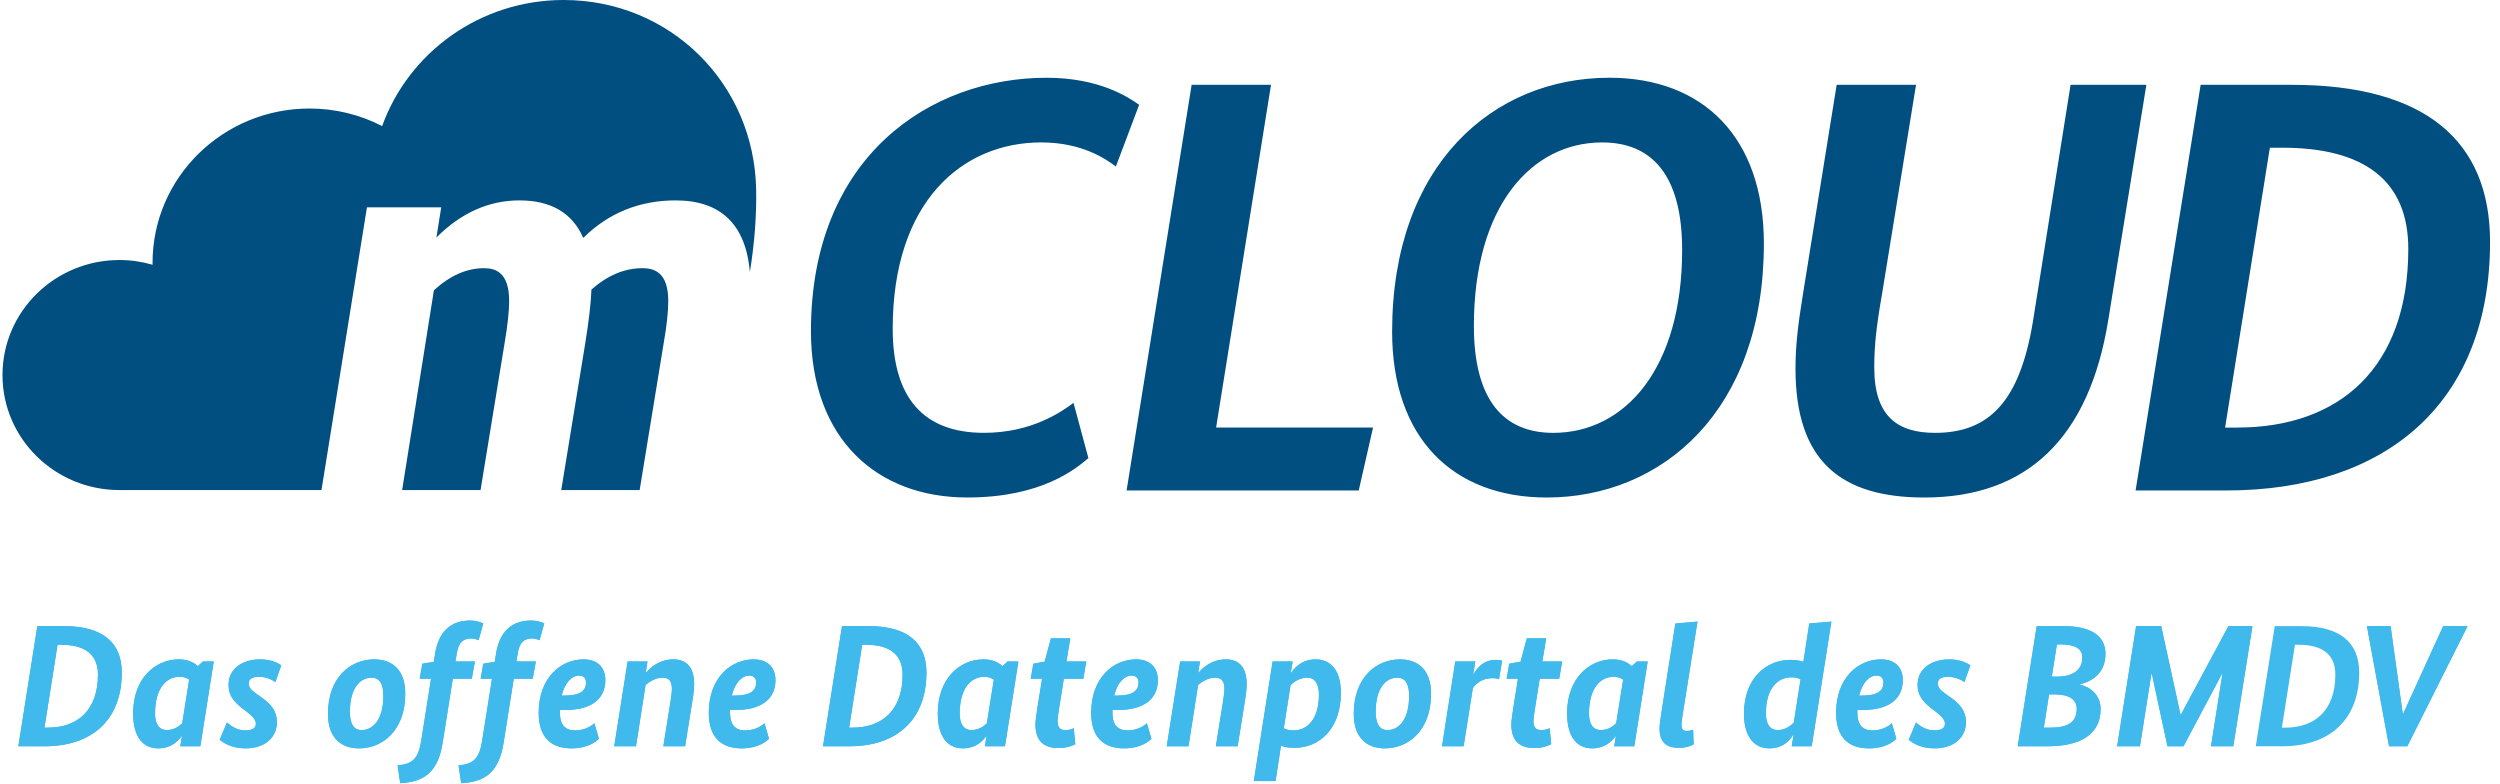 <?xml version="1.0" encoding="UTF-8" standalone="no"?>
<svg
   xmlns:dc="http://purl.org/dc/elements/1.1/"
   xmlns:cc="http://creativecommons.org/ns#"
   xmlns:rdf="http://www.w3.org/1999/02/22-rdf-syntax-ns#"
   xmlns:svg="http://www.w3.org/2000/svg"
   xmlns="http://www.w3.org/2000/svg"
   xmlns:sodipodi="http://sodipodi.sourceforge.net/DTD/sodipodi-0.dtd"
   xmlns:inkscape="http://www.inkscape.org/namespaces/inkscape"
   inkscape:version="1.0 (4035a4fb49, 2020-05-01)"
   sodipodi:docname="mcloud-desktop.svg"
   id="svg8"
   version="1.1"
   height="63"
   width="201">
  <defs
     id="defs12" />
  <sodipodi:namedview
     inkscape:current-layer="g6"
     inkscape:window-maximized="1"
     inkscape:window-y="-8"
     inkscape:window-x="-8"
     inkscape:cy="46.879758"
     inkscape:cx="82.161754"
     inkscape:zoom="42.467662"
     inkscape:guide-bbox="true"
     showguides="true"
     showgrid="false"
     id="namedview10"
     inkscape:window-height="1369"
     inkscape:window-width="2560"
     inkscape:pageshadow="2"
     inkscape:pageopacity="0"
     guidetolerance="10"
     gridtolerance="10"
     objecttolerance="10"
     borderopacity="1"
     bordercolor="#666666"
     pagecolor="#ffffff" />
  <g
     id="g6"
     fill-rule="evenodd"
     fill="none">
    <path
       id="path2"
       fill="#004F80"
       fill-rule="nonzero"
       d="M89.716 13.388c-.815-.615-2.735-1.938-5.997-1.938-6.333 0-11.946 4.727-11.946 14.983 0 5.578 2.495 8.367 7.34 8.367 3.79 0 6.189-1.654 7.196-2.41l1.199 4.442c-1.007.85-3.742 3.167-9.739 3.167C70.525 40 65.2 35.32 65.2 26.624c0-14.039 9.595-20.373 18.951-20.373 4.222 0 6.573 1.56 7.436 2.175l-1.871 4.962zm8.059 20.987h12.618l-1.151 5.058H90.578l5.23-32.615h6.381l-4.414 27.557zm44.041-14.795c0 13.472-8.204 20.42-17.463 20.42-7.533 0-12.426-4.774-12.426-13.33 0-13.471 8.156-20.42 17.464-20.42 7.532.001 12.425 4.776 12.425 13.33zM118.5 26.198c0 6.05 2.447 8.603 6.381 8.603 5.757 0 10.363-5.153 10.363-14.7 0-6.05-2.447-8.65-6.429-8.65-5.709 0-10.315 5.152-10.315 14.747zm50.998-.426C167.963 35.18 163.021 40 154.721 40c-6.621 0-10.363-2.836-10.363-10.352 0-1.843.192-3.497.623-6.145l2.687-16.685h6.381l-2.735 16.827c-.48 2.742-.623 4.207-.623 5.91 0 3.97 1.919 5.246 4.893 5.246 4.366 0 6.813-2.553 7.868-8.981l3.022-19.001h6.093l-3.069 18.953zM184.272 6.82c10.699 0 15.928 4.49 15.928 12.62 0 12.952-8.348 19.994-21.205 19.994h-7.293l5.23-32.614h7.34zm-1.775 5.057l-3.599 22.5h.96c8.252 0 13.769-4.821 13.769-14.37 0-5.53-3.598-8.13-10.123-8.13h-1.007zM53.728 24.203c0 .865-.125 2.01-.37 3.402l-1.93 11.794h-6.304l1.913-11.693c.3-1.834.473-3.322.514-4.424 1.283-1.141 2.661-1.72 4.099-1.72.892 0 2.078.274 2.078 2.641zM25.854 39.355l-.008.044H9.64l-.032.002C4.412 39.401.2 35.261.2 30.153s4.212-9.248 9.408-9.248c.926 0 1.819.137 2.664.383-.001-.053-.008-.102-.008-.154 0-6.854 5.652-12.41 12.625-12.41 2.107 0 4.09.514 5.836 1.412C32.852 4.231 38.58 0 45.316 0c8.548 0 15.309 6.69 15.478 15.214.039 1.953-.108 4.234-.503 6.646-.335-3.812-2.336-5.748-5.972-5.748-2.907 0-5.403 1.014-7.427 3.016-.867-2.002-2.59-3.016-5.128-3.016-2.458 0-4.7 1.002-6.676 2.982l.386-2.427h-5.971l-3.649 22.688zm15.082-15.152c0 .812-.124 1.958-.37 3.404l-1.922 11.746-.008.046h-6.303l2.552-16.058c1.284-1.18 2.636-1.778 4.02-1.778.872 0 2.031.273 2.031 2.64z" />
    <path
       sodipodi:nodetypes="csssccsccssscccccssscccsscccscccsccssccssccsscssssssssssccsccccccccccccccscccsccccccccccccccscsscssccssssscssssccccsscccccccsssscssccssssscssscsssccsccssscccccssscccsscccsccccssccsscccccccccsscssccssssscssssccccsscccccccssssscccccccssccsssssssssssssccccccccccscccccssccssccccccccccccccssscccsscccsccssccccssccccccssscccsscccssscssccssssscssscccsccssccssccssccssccssccsccssssccssscccccccccccccccccccccccccc"
       id="path4"
       fill="#40B9EC"
       d="m 3.002,50.34 h 2.142 c 3.122,0 4.648,1.33 4.648,3.738 C 9.792,57.914 7.356,60 3.604,60 H 1.476 Z M 4.92,51.838 H 4.626 l -1.05,6.664 h 0.28 c 2.408,0 4.018,-1.428 4.018,-4.256 0,-1.638 -1.05,-2.408 -2.954,-2.408 z M 17.184,53.182 16.106,60 h -1.61 l 0.126,-0.812 h -0.028 c -0.21,0.294 -0.756,0.98 -1.876,0.98 -1.134,0 -2.016,-0.812 -2.016,-2.814 0,-2.786 1.764,-4.34 3.668,-4.34 0.896,0 1.33,0.364 1.54,0.546 l 0.406,-0.378 z m -4.718,4.2 c 0,0.882 0.364,1.316 0.938,1.316 0.658,0 1.05,-0.364 1.246,-0.546 l 0.56,-3.514 c -0.228,-0.151 -0.497,-0.229 -0.77,-0.224 -1.064,0 -1.974,0.91 -1.974,2.968 z m 10.15,-3.892 -0.476,1.344 c -0.399,-0.275 -0.873,-0.422 -1.358,-0.42 -0.532,0 -0.784,0.21 -0.784,0.532 0,0.322 0.196,0.546 0.7,0.896 l 0.336,0.238 c 0.742,0.518 1.232,1.106 1.232,1.974 0,1.19 -0.91,2.114 -2.534,2.114 -1.148,0 -1.778,-0.462 -2.072,-0.686 l 0.588,-1.4 c 0.196,0.182 0.742,0.644 1.456,0.644 0.546,0 0.868,-0.168 0.868,-0.518 0,-0.336 -0.21,-0.574 -0.742,-0.994 l -0.336,-0.252 c -0.7,-0.56 -1.12,-1.05 -1.12,-1.904 0,-1.274 1.092,-2.044 2.548,-2.044 0.938,0 1.484,0.336 1.694,0.476 z m 7.252,0.994 c -0.882,0 -1.736,0.784 -1.736,2.744 0,0.952 0.294,1.47 0.952,1.47 0.882,0 1.736,-0.798 1.736,-2.758 0,-0.938 -0.294,-1.456 -0.952,-1.456 z m 0.21,-1.47 c 1.526,0 2.506,0.91 2.506,2.758 0,2.982 -1.848,4.396 -3.71,4.396 -1.526,0 -2.506,-0.924 -2.506,-2.772 0,-2.968 1.848,-4.382 3.71,-4.382 z m 8.778,-2.884 -0.378,1.344 c -0.098,-0.042 -0.322,-0.14 -0.602,-0.14 -0.602,0 -1.008,0.28 -1.148,1.19 l -0.112,0.658 h 1.568 l -0.252,1.386 h -1.526 l -0.812,5.124 c -0.364,2.324 -1.428,3.178 -3.416,3.276 l -0.21,-1.428 c 1.204,-0.112 1.666,-0.546 1.89,-1.946 l 0.798,-5.026 h -0.91 l 0.21,-1.204 0.924,-0.154 0.098,-0.63 c 0.28,-1.792 1.26,-2.688 2.814,-2.688 0.574,0 0.952,0.182 1.064,0.238 z m 4.9,0 -0.378,1.344 c -0.098,-0.042 -0.322,-0.14 -0.602,-0.14 -0.602,0 -1.008,0.28 -1.148,1.19 l -0.112,0.658 h 1.568 l -0.252,1.386 h -1.526 l -0.812,5.124 c -0.364,2.324 -1.428,3.178 -3.416,3.276 l -0.21,-1.428 c 1.204,-0.112 1.666,-0.546 1.89,-1.946 l 0.798,-5.026 h -0.91 l 0.21,-1.204 0.924,-0.154 0.098,-0.63 c 0.28,-1.792 1.26,-2.688 2.814,-2.688 0.574,0 0.952,0.182 1.064,0.238 z m 4.914,4.564 c 0,1.61 -1.302,2.38 -3.108,2.38 h -0.546 v 0.21 c 0,1.008 0.434,1.442 1.218,1.442 0.84,0 1.372,-0.406 1.554,-0.574 l 0.364,1.246 c -0.238,0.224 -0.868,0.77 -2.212,0.77 -1.61,0 -2.632,-0.868 -2.632,-2.856 0,-2.814 1.778,-4.298 3.612,-4.298 1.05,0 1.75,0.574 1.75,1.68 z m -2.1,-0.378 c -0.602,0 -1.148,0.56 -1.414,1.61 h 0.238 c 1.302,0 1.722,-0.42 1.722,-1.05 0,-0.378 -0.238,-0.56 -0.546,-0.56 z m 9.24,0.672 c 0,0.322 -0.042,0.798 -0.154,1.442 L 55.082,60 h -1.75 l 0.574,-3.57 c 0.07,-0.448 0.112,-0.798 0.112,-1.05 0,-0.616 -0.224,-0.896 -0.742,-0.896 -0.602,0 -1.092,0.35 -1.372,0.588 L 51.134,60 h -1.75 l 1.078,-6.818 h 1.596 l -0.14,0.896 h 0.028 c 0.322,-0.364 1.022,-1.064 2.212,-1.064 1.064,0 1.652,0.686 1.652,1.974 z m 6.538,-0.294 c 0,1.61 -1.302,2.38 -3.108,2.38 h -0.546 v 0.21 c 0,1.008 0.434,1.442 1.218,1.442 0.84,0 1.372,-0.406 1.554,-0.574 l 0.364,1.246 c -0.238,0.224 -0.868,0.77 -2.212,0.77 -1.61,0 -2.632,-0.868 -2.632,-2.856 0,-2.814 1.778,-4.298 3.612,-4.298 1.05,0 1.75,0.574 1.75,1.68 z m -2.1,-0.378 c -0.602,0 -1.148,0.56 -1.414,1.61 h 0.238 c 1.302,0 1.722,-0.42 1.722,-1.05 0,-0.378 -0.238,-0.56 -0.546,-0.56 z m 7.448,-3.976 h 2.142 c 3.122,0 4.648,1.33 4.648,3.738 0,3.836 -2.436,5.922 -6.188,5.922 H 66.17 Z m 1.918,1.498 H 69.32 l -1.05,6.664 h 0.28 c 2.408,0 4.018,-1.428 4.018,-4.256 0,-1.638 -1.05,-2.408 -2.954,-2.408 z M 81.878,53.182 80.8,60 h -1.61 l 0.126,-0.812 h -0.028 c -0.21,0.294 -0.756,0.98 -1.876,0.98 -1.134,0 -2.016,-0.812 -2.016,-2.814 0,-2.786 1.764,-4.34 3.668,-4.34 0.896,0 1.33,0.364 1.54,0.546 l 0.406,-0.378 z m -4.718,4.2 c 0,0.882 0.364,1.316 0.938,1.316 0.658,0 1.05,-0.364 1.246,-0.546 l 0.56,-3.514 c -0.228,-0.151 -0.497,-0.229 -0.77,-0.224 -1.064,0 -1.974,0.91 -1.974,2.968 z m 10.178,-4.2 -0.238,1.386 h -1.568 l -0.378,2.366 c -0.07,0.448 -0.126,0.826 -0.126,1.05 0,0.532 0.238,0.714 0.63,0.714 0.364,0 0.56,-0.098 0.672,-0.154 l 0.126,1.288 c -0.196,0.098 -0.602,0.308 -1.372,0.308 -1.148,0 -1.834,-0.56 -1.834,-1.89 0,-0.322 0.084,-0.812 0.154,-1.316 l 0.378,-2.366 h -0.91 l 0.21,-1.204 0.91,-0.168 0.504,-1.876 h 1.554 l -0.308,1.862 z m 5.754,1.512 c 0,1.61 -1.302,2.38 -3.108,2.38 h -0.546 v 0.21 c 0,1.008 0.434,1.442 1.218,1.442 0.84,0 1.372,-0.406 1.554,-0.574 l 0.364,1.246 c -0.238,0.224 -0.868,0.77 -2.212,0.77 -1.61,0 -2.632,-0.868 -2.632,-2.856 0,-2.814 1.778,-4.298 3.612,-4.298 1.05,0 1.75,0.574 1.75,1.68 z m -2.1,-0.378 c -0.602,0 -1.148,0.56 -1.414,1.61 h 0.238 c 1.302,0 1.722,-0.42 1.722,-1.05 0,-0.378 -0.238,-0.56 -0.546,-0.56 z m 9.24,0.672 c 0,0.322 -0.042,0.798 -0.154,1.442 L 99.504,60 h -1.75 l 0.574,-3.57 c 0.07,-0.448 0.112,-0.798 0.112,-1.05 0,-0.616 -0.224,-0.896 -0.742,-0.896 -0.602,0 -1.092,0.35 -1.372,0.588 L 95.556,60 h -1.75 l 1.078,-6.818 h 1.596 l -0.14,0.896 h 0.028 c 0.322,-0.364 1.022,-1.064 2.212,-1.064 1.064,0 1.652,0.686 1.652,1.974 z m 5.544,-1.974 c 1.162,0 2.03,0.812 2.03,2.702 0,2.842 -1.694,4.41 -3.724,4.41 -0.532,0 -0.854,-0.084 -1.092,-0.168 l -0.434,2.842 h -1.75 l 1.512,-9.618 h 1.61 l -0.154,0.924 h 0.028 c 0.182,-0.266 0.756,-1.092 1.974,-1.092 z m -0.672,1.47 c -0.658,0 -1.134,0.392 -1.344,0.602 l -0.546,3.472 c 0.168,0.084 0.42,0.168 0.784,0.168 1.106,0 2.044,-0.896 2.044,-2.884 0,-0.882 -0.336,-1.358 -0.938,-1.358 z m 7.238,0 c -0.882,0 -1.736,0.784 -1.736,2.744 0,0.952 0.294,1.47 0.952,1.47 0.882,0 1.736,-0.798 1.736,-2.758 0,-0.938 -0.294,-1.456 -0.952,-1.456 z m 0.21,-1.47 c 1.526,0 2.506,0.91 2.506,2.758 0,2.982 -1.848,4.396 -3.71,4.396 -1.526,0 -2.506,-0.924 -2.506,-2.772 0,-2.968 1.848,-4.382 3.71,-4.382 z m 8.218,0.112 -0.252,1.484 c -0.17,-0.062 -0.351,-0.09 -0.532,-0.084 -0.798,0 -1.246,0.378 -1.568,0.784 L 117.676,60 h -1.736 l 1.064,-6.818 h 1.61 l -0.168,1.036 h 0.028 c 0.308,-0.56 0.826,-1.162 1.806,-1.162 0.28,0 0.434,0.042 0.49,0.07 z m 4.83,0.056 -0.238,1.386 h -1.568 l -0.378,2.366 c -0.07,0.448 -0.126,0.826 -0.126,1.05 0,0.532 0.238,0.714 0.63,0.714 0.364,0 0.56,-0.098 0.672,-0.154 l 0.126,1.288 c -0.196,0.098 -0.602,0.308 -1.372,0.308 -1.148,0 -1.834,-0.56 -1.834,-1.89 0,-0.322 0.084,-0.812 0.154,-1.316 l 0.378,-2.366 h -0.91 l 0.21,-1.204 0.91,-0.168 0.504,-1.876 h 1.554 l -0.308,1.862 z m 6.874,0 -1.078,6.818 h -1.61 l 0.126,-0.812 h -0.028 c -0.21,0.294 -0.756,0.98 -1.876,0.98 -1.134,0 -2.016,-0.812 -2.016,-2.814 0,-2.786 1.764,-4.34 3.668,-4.34 0.896,0 1.33,0.364 1.54,0.546 l 0.406,-0.378 z m -4.718,4.2 c 0,0.882 0.364,1.316 0.938,1.316 0.658,0 1.05,-0.364 1.246,-0.546 l 0.56,-3.514 c -0.228,-0.151 -0.497,-0.229 -0.77,-0.224 -1.064,0 -1.974,0.91 -1.974,2.968 z m 8.372,1.288 0.042,1.176 c -0.168,0.098 -0.574,0.28 -1.176,0.28 -0.952,0 -1.568,-0.378 -1.568,-1.568 0,-0.294 0.084,-0.868 0.224,-1.736 l 1.05,-6.692 1.778,-0.154 -1.092,6.846 c -0.14,0.84 -0.196,1.274 -0.196,1.442 0,0.392 0.14,0.504 0.434,0.504 0.252,0 0.406,-0.07 0.504,-0.098 z M 147.244,49.976 145.662,60 h -1.61 l 0.154,-0.924 h -0.028 c -0.196,0.28 -0.686,1.092 -1.932,1.092 -1.148,0 -2.03,-0.868 -2.03,-2.786 0,-2.884 1.82,-4.326 3.724,-4.326 0.49,0 0.826,0.07 1.05,0.154 l 0.476,-3.08 z m -5.264,7.364 c 0,0.896 0.336,1.358 0.952,1.358 0.658,0 1.078,-0.392 1.288,-0.602 l 0.546,-3.486 c -0.232,-0.107 -0.486,-0.16 -0.742,-0.154 -1.092,0 -2.044,0.882 -2.044,2.884 z m 11.004,-2.646 c 0,1.61 -1.302,2.38 -3.108,2.38 h -0.546 v 0.21 c 0,1.008 0.434,1.442 1.218,1.442 0.84,0 1.372,-0.406 1.554,-0.574 l 0.364,1.246 c -0.238,0.224 -0.868,0.77 -2.212,0.77 -1.61,0 -2.632,-0.868 -2.632,-2.856 0,-2.814 1.778,-4.298 3.612,-4.298 1.05,0 1.75,0.574 1.75,1.68 z m -2.1,-0.378 c -0.602,0 -1.148,0.56 -1.414,1.61 h 0.238 c 1.302,0 1.722,-0.42 1.722,-1.05 0,-0.378 -0.238,-0.56 -0.546,-0.56 z m 7.532,-0.826 -0.476,1.344 c -0.399,-0.275 -0.873,-0.422 -1.358,-0.42 -0.532,0 -0.784,0.21 -0.784,0.532 0,0.322 0.196,0.546 0.7,0.896 l 0.336,0.238 c 0.742,0.518 1.232,1.106 1.232,1.974 0,1.19 -0.91,2.114 -2.534,2.114 -1.148,0 -1.778,-0.462 -2.072,-0.686 l 0.588,-1.4 c 0.196,0.182 0.742,0.644 1.456,0.644 0.546,0 0.868,-0.168 0.868,-0.518 0,-0.336 -0.21,-0.574 -0.742,-0.994 l -0.336,-0.252 c -0.7,-0.56 -1.12,-1.05 -1.12,-1.904 0,-1.274 1.092,-2.044 2.548,-2.044 0.938,0 1.484,0.336 1.694,0.476 z m 5.334,-3.15 h 2.156 c 2.31,0 3.374,0.854 3.374,2.226 0,1.54 -1.064,2.212 -2.044,2.45 v 0.028 c 0.798,0.196 1.652,0.798 1.652,1.974 0,1.988 -1.582,2.982 -4.256,2.982 h -2.408 z m 1.932,1.47 h -0.308 l -0.406,2.59 h 0.434 c 1.288,0 2.016,-0.56 2.016,-1.526 0,-0.714 -0.56,-1.064 -1.736,-1.064 z m -0.476,4.018 h -0.462 l -0.42,2.674 h 0.546 c 1.4,0 2.1,-0.448 2.1,-1.512 0,-0.728 -0.588,-1.162 -1.764,-1.162 z m 15.89,-5.488 -1.54,9.66 h -1.792 l 0.924,-5.852 H 178.66 L 175.552,60 h -1.288 l -1.26,-5.852 h -0.028 L 172.052,60 h -1.834 l 1.526,-9.66 h 2.016 l 1.554,7.126 h 0.028 l 3.822,-7.126 z m 17.296,0 -4.844,9.66 h -1.47 L 190.3,50.34 h 1.904 l 0.98,7.056 h 0.028 l 3.22,-7.056 z" />
    <path
       d="m 3.002,50.34 h 2.142 c 3.122,0 4.648,1.33 4.648,3.738 C 9.792,57.914 7.356,60 3.604,60 H 1.476 Z M 4.92,51.838 H 4.626 l -1.05,6.664 h 0.28 c 2.408,0 4.018,-1.428 4.018,-4.256 0,-1.638 -1.05,-2.408 -2.954,-2.408 z M 17.184,53.182 16.106,60 h -1.61 l 0.126,-0.812 h -0.028 c -0.21,0.294 -0.756,0.98 -1.876,0.98 -1.134,0 -2.016,-0.812 -2.016,-2.814 0,-2.786 1.764,-4.34 3.668,-4.34 0.896,0 1.33,0.364 1.54,0.546 l 0.406,-0.378 z m -4.718,4.2 c 0,0.882 0.364,1.316 0.938,1.316 0.658,0 1.05,-0.364 1.246,-0.546 l 0.56,-3.514 c -0.228,-0.151 -0.497,-0.229 -0.77,-0.224 -1.064,0 -1.974,0.91 -1.974,2.968 z m 10.15,-3.892 -0.476,1.344 c -0.399,-0.275 -0.873,-0.422 -1.358,-0.42 -0.532,0 -0.784,0.21 -0.784,0.532 0,0.322 0.196,0.546 0.7,0.896 l 0.336,0.238 c 0.742,0.518 1.232,1.106 1.232,1.974 0,1.19 -0.91,2.114 -2.534,2.114 -1.148,0 -1.778,-0.462 -2.072,-0.686 l 0.588,-1.4 c 0.196,0.182 0.742,0.644 1.456,0.644 0.546,0 0.868,-0.168 0.868,-0.518 0,-0.336 -0.21,-0.574 -0.742,-0.994 l -0.336,-0.252 c -0.7,-0.56 -1.12,-1.05 -1.12,-1.904 0,-1.274 1.092,-2.044 2.548,-2.044 0.938,0 1.484,0.336 1.694,0.476 z m 7.252,0.994 c -0.882,0 -1.736,0.784 -1.736,2.744 0,0.952 0.294,1.47 0.952,1.47 0.882,0 1.736,-0.798 1.736,-2.758 0,-0.938 -0.294,-1.456 -0.952,-1.456 z m 0.21,-1.47 c 1.526,0 2.506,0.91 2.506,2.758 0,2.982 -1.848,4.396 -3.71,4.396 -1.526,0 -2.506,-0.924 -2.506,-2.772 0,-2.968 1.848,-4.382 3.71,-4.382 z m 8.778,-2.884 -0.378,1.344 c -0.098,-0.042 -0.322,-0.14 -0.602,-0.14 -0.602,0 -1.008,0.28 -1.148,1.19 l -0.112,0.658 h 1.568 l -0.252,1.386 h -1.526 l -0.812,5.124 c -0.364,2.324 -1.428,3.178 -3.416,3.276 l -0.21,-1.428 c 1.204,-0.112 1.666,-0.546 1.89,-1.946 l 0.798,-5.026 h -0.91 l 0.21,-1.204 0.924,-0.154 0.098,-0.63 c 0.28,-1.792 1.26,-2.688 2.814,-2.688 0.574,0 0.952,0.182 1.064,0.238 z m 4.9,0 -0.378,1.344 c -0.098,-0.042 -0.322,-0.14 -0.602,-0.14 -0.602,0 -1.008,0.28 -1.148,1.19 l -0.112,0.658 h 1.568 l -0.252,1.386 h -1.526 l -0.812,5.124 c -0.364,2.324 -1.428,3.178 -3.416,3.276 l -0.21,-1.428 c 1.204,-0.112 1.666,-0.546 1.89,-1.946 l 0.798,-5.026 h -0.91 l 0.21,-1.204 0.924,-0.154 0.098,-0.63 c 0.28,-1.792 1.26,-2.688 2.814,-2.688 0.574,0 0.952,0.182 1.064,0.238 z m 4.914,4.564 c 0,1.61 -1.302,2.38 -3.108,2.38 h -0.546 v 0.21 c 0,1.008 0.434,1.442 1.218,1.442 0.84,0 1.372,-0.406 1.554,-0.574 l 0.364,1.246 c -0.238,0.224 -0.868,0.77 -2.212,0.77 -1.61,0 -2.632,-0.868 -2.632,-2.856 0,-2.814 1.778,-4.298 3.612,-4.298 1.05,0 1.75,0.574 1.75,1.68 z m -2.1,-0.378 c -0.602,0 -1.148,0.56 -1.414,1.61 h 0.238 c 1.302,0 1.722,-0.42 1.722,-1.05 0,-0.378 -0.238,-0.56 -0.546,-0.56 z m 9.24,0.672 c 0,0.322 -0.042,0.798 -0.154,1.442 L 55.082,60 h -1.75 l 0.574,-3.57 c 0.07,-0.448 0.112,-0.798 0.112,-1.05 0,-0.616 -0.224,-0.896 -0.742,-0.896 -0.602,0 -1.092,0.35 -1.372,0.588 L 51.134,60 h -1.75 l 1.078,-6.818 h 1.596 l -0.14,0.896 h 0.028 c 0.322,-0.364 1.022,-1.064 2.212,-1.064 1.064,0 1.652,0.686 1.652,1.974 z m 6.538,-0.294 c 0,1.61 -1.302,2.38 -3.108,2.38 h -0.546 v 0.21 c 0,1.008 0.434,1.442 1.218,1.442 0.84,0 1.372,-0.406 1.554,-0.574 l 0.364,1.246 c -0.238,0.224 -0.868,0.77 -2.212,0.77 -1.61,0 -2.632,-0.868 -2.632,-2.856 0,-2.814 1.778,-4.298 3.612,-4.298 1.05,0 1.75,0.574 1.75,1.68 z m -2.1,-0.378 c -0.602,0 -1.148,0.56 -1.414,1.61 h 0.238 c 1.302,0 1.722,-0.42 1.722,-1.05 0,-0.378 -0.238,-0.56 -0.546,-0.56 z m 7.448,-3.976 h 2.142 c 3.122,0 4.648,1.33 4.648,3.738 0,3.836 -2.436,5.922 -6.188,5.922 H 66.17 Z m 1.918,1.498 H 69.32 l -1.05,6.664 h 0.28 c 2.408,0 4.018,-1.428 4.018,-4.256 0,-1.638 -1.05,-2.408 -2.954,-2.408 z M 81.878,53.182 80.8,60 h -1.61 l 0.126,-0.812 h -0.028 c -0.21,0.294 -0.756,0.98 -1.876,0.98 -1.134,0 -2.016,-0.812 -2.016,-2.814 0,-2.786 1.764,-4.34 3.668,-4.34 0.896,0 1.33,0.364 1.54,0.546 l 0.406,-0.378 z m -4.718,4.2 c 0,0.882 0.364,1.316 0.938,1.316 0.658,0 1.05,-0.364 1.246,-0.546 l 0.56,-3.514 c -0.228,-0.151 -0.497,-0.229 -0.77,-0.224 -1.064,0 -1.974,0.91 -1.974,2.968 z m 10.178,-4.2 -0.238,1.386 h -1.568 l -0.378,2.366 c -0.07,0.448 -0.126,0.826 -0.126,1.05 0,0.532 0.238,0.714 0.63,0.714 0.364,0 0.56,-0.098 0.672,-0.154 l 0.126,1.288 c -0.196,0.098 -0.602,0.308 -1.372,0.308 -1.148,0 -1.834,-0.56 -1.834,-1.89 0,-0.322 0.084,-0.812 0.154,-1.316 l 0.378,-2.366 h -0.91 l 0.21,-1.204 0.91,-0.168 0.504,-1.876 h 1.554 l -0.308,1.862 z m 5.754,1.512 c 0,1.61 -1.302,2.38 -3.108,2.38 h -0.546 v 0.21 c 0,1.008 0.434,1.442 1.218,1.442 0.84,0 1.372,-0.406 1.554,-0.574 l 0.364,1.246 c -0.238,0.224 -0.868,0.77 -2.212,0.77 -1.61,0 -2.632,-0.868 -2.632,-2.856 0,-2.814 1.778,-4.298 3.612,-4.298 1.05,0 1.75,0.574 1.75,1.68 z m -2.1,-0.378 c -0.602,0 -1.148,0.56 -1.414,1.61 h 0.238 c 1.302,0 1.722,-0.42 1.722,-1.05 0,-0.378 -0.238,-0.56 -0.546,-0.56 z m 9.24,0.672 c 0,0.322 -0.042,0.798 -0.154,1.442 L 99.504,60 h -1.75 l 0.574,-3.57 c 0.07,-0.448 0.112,-0.798 0.112,-1.05 0,-0.616 -0.224,-0.896 -0.742,-0.896 -0.602,0 -1.092,0.35 -1.372,0.588 L 95.556,60 h -1.75 l 1.078,-6.818 h 1.596 l -0.14,0.896 h 0.028 c 0.322,-0.364 1.022,-1.064 2.212,-1.064 1.064,0 1.652,0.686 1.652,1.974 z m 5.544,-1.974 c 1.162,0 2.03,0.812 2.03,2.702 0,2.842 -1.694,4.41 -3.724,4.41 -0.532,0 -0.854,-0.084 -1.092,-0.168 l -0.434,2.842 h -1.75 l 1.512,-9.618 h 1.61 l -0.154,0.924 h 0.028 c 0.182,-0.266 0.756,-1.092 1.974,-1.092 z m -0.672,1.47 c -0.658,0 -1.134,0.392 -1.344,0.602 l -0.546,3.472 c 0.168,0.084 0.42,0.168 0.784,0.168 1.106,0 2.044,-0.896 2.044,-2.884 0,-0.882 -0.336,-1.358 -0.938,-1.358 z m 7.238,0 c -0.882,0 -1.736,0.784 -1.736,2.744 0,0.952 0.294,1.47 0.952,1.47 0.882,0 1.736,-0.798 1.736,-2.758 0,-0.938 -0.294,-1.456 -0.952,-1.456 z m 0.21,-1.47 c 1.526,0 2.506,0.91 2.506,2.758 0,2.982 -1.848,4.396 -3.71,4.396 -1.526,0 -2.506,-0.924 -2.506,-2.772 0,-2.968 1.848,-4.382 3.71,-4.382 z m 8.218,0.112 -0.252,1.484 c -0.17,-0.062 -0.351,-0.09 -0.532,-0.084 -0.798,0 -1.246,0.378 -1.568,0.784 L 117.676,60 h -1.736 l 1.064,-6.818 h 1.61 l -0.168,1.036 h 0.028 c 0.308,-0.56 0.826,-1.162 1.806,-1.162 0.28,0 0.434,0.042 0.49,0.07 z m 4.83,0.056 -0.238,1.386 h -1.568 l -0.378,2.366 c -0.07,0.448 -0.126,0.826 -0.126,1.05 0,0.532 0.238,0.714 0.63,0.714 0.364,0 0.56,-0.098 0.672,-0.154 l 0.126,1.288 c -0.196,0.098 -0.602,0.308 -1.372,0.308 -1.148,0 -1.834,-0.56 -1.834,-1.89 0,-0.322 0.084,-0.812 0.154,-1.316 l 0.378,-2.366 h -0.91 l 0.21,-1.204 0.91,-0.168 0.504,-1.876 h 1.554 l -0.308,1.862 z m 6.874,0 -1.078,6.818 h -1.61 l 0.126,-0.812 h -0.028 c -0.21,0.294 -0.756,0.98 -1.876,0.98 -1.134,0 -2.016,-0.812 -2.016,-2.814 0,-2.786 1.764,-4.34 3.668,-4.34 0.896,0 1.33,0.364 1.54,0.546 l 0.406,-0.378 z m -4.718,4.2 c 0,0.882 0.364,1.316 0.938,1.316 0.658,0 1.05,-0.364 1.246,-0.546 l 0.56,-3.514 c -0.228,-0.151 -0.497,-0.229 -0.77,-0.224 -1.064,0 -1.974,0.91 -1.974,2.968 z m 8.372,1.288 0.042,1.176 c -0.168,0.098 -0.574,0.28 -1.176,0.28 -0.952,0 -1.568,-0.378 -1.568,-1.568 0,-0.294 0.084,-0.868 0.224,-1.736 l 1.05,-6.692 1.778,-0.154 -1.092,6.846 c -0.14,0.84 -0.196,1.274 -0.196,1.442 0,0.392 0.14,0.504 0.434,0.504 0.252,0 0.406,-0.07 0.504,-0.098 z M 147.244,49.976 145.662,60 h -1.61 l 0.154,-0.924 h -0.028 c -0.196,0.28 -0.686,1.092 -1.932,1.092 -1.148,0 -2.03,-0.868 -2.03,-2.786 0,-2.884 1.82,-4.326 3.724,-4.326 0.49,0 0.826,0.07 1.05,0.154 l 0.476,-3.08 z m -5.264,7.364 c 0,0.896 0.336,1.358 0.952,1.358 0.658,0 1.078,-0.392 1.288,-0.602 l 0.546,-3.486 c -0.232,-0.107 -0.486,-0.16 -0.742,-0.154 -1.092,0 -2.044,0.882 -2.044,2.884 z m 11.004,-2.646 c 0,1.61 -1.302,2.38 -3.108,2.38 h -0.546 v 0.21 c 0,1.008 0.434,1.442 1.218,1.442 0.84,0 1.372,-0.406 1.554,-0.574 l 0.364,1.246 c -0.238,0.224 -0.868,0.77 -2.212,0.77 -1.61,0 -2.632,-0.868 -2.632,-2.856 0,-2.814 1.778,-4.298 3.612,-4.298 1.05,0 1.75,0.574 1.75,1.68 z m -2.1,-0.378 c -0.602,0 -1.148,0.56 -1.414,1.61 h 0.238 c 1.302,0 1.722,-0.42 1.722,-1.05 0,-0.378 -0.238,-0.56 -0.546,-0.56 z m 7.532,-0.826 -0.476,1.344 c -0.399,-0.275 -0.873,-0.422 -1.358,-0.42 -0.532,0 -0.784,0.21 -0.784,0.532 0,0.322 0.196,0.546 0.7,0.896 l 0.336,0.238 c 0.742,0.518 1.232,1.106 1.232,1.974 0,1.19 -0.91,2.114 -2.534,2.114 -1.148,0 -1.778,-0.462 -2.072,-0.686 l 0.588,-1.4 c 0.196,0.182 0.742,0.644 1.456,0.644 0.546,0 0.868,-0.168 0.868,-0.518 0,-0.336 -0.21,-0.574 -0.742,-0.994 l -0.336,-0.252 c -0.7,-0.56 -1.12,-1.05 -1.12,-1.904 0,-1.274 1.092,-2.044 2.548,-2.044 0.938,0 1.484,0.336 1.694,0.476 z m 5.334,-3.15 h 2.156 c 2.31,0 3.374,0.854 3.374,2.226 0,1.54 -1.064,2.212 -2.044,2.45 v 0.028 c 0.798,0.196 1.652,0.798 1.652,1.974 0,1.988 -1.582,2.982 -4.256,2.982 h -2.408 z m 1.932,1.47 h -0.308 l -0.406,2.59 h 0.434 c 1.288,0 2.016,-0.56 2.016,-1.526 0,-0.714 -0.56,-1.064 -1.736,-1.064 z m -0.476,4.018 h -0.462 l -0.42,2.674 h 0.546 c 1.4,0 2.1,-0.448 2.1,-1.512 0,-0.728 -0.588,-1.162 -1.764,-1.162 z m 15.89,-5.488 -1.54,9.66 h -1.792 l 0.924,-5.852 H 178.66 L 175.552,60 h -1.288 l -1.26,-5.852 h -0.028 L 172.052,60 h -1.834 l 1.526,-9.66 h 2.016 l 1.554,7.126 h 0.028 l 3.822,-7.126 z m 17.296,0 -4.844,9.66 h -1.47 L 190.3,50.34 h 1.904 l 0.98,7.056 h 0.028 l 3.22,-7.056 z"
       fill="#40B9EC"
       id="path854"
       sodipodi:nodetypes="csssccsccssscccccssscccsscccscccsccssccssccsscssssssssssccsccccccccccccccscccsccccccccccccccscsscssccssssscssssccccsscccccccsssscssccssssscssscsssccsccssscccccssscccsscccsccccssccsscccccccccsscssccssssscssssccccsscccccccssssscccccccssccsssssssssssssccccccccccscccccssccssccccccccccccccssscccsscccsccssccccssccccccssscccsscccssscssccssssscssscccsccssccssccssccssccssccsccssssccssscccccccccccccccccccccccccc" />
    <path
       d="m 182.89,50.341 h 2.142 c 3.122,0 4.648,1.33 4.648,3.738 0,3.836 -2.436,5.922 -6.188,5.922 h -2.128 z m 1.918,1.498 h -0.294 l -1.05,6.664 h 0.28 c 2.408,0 4.018,-1.428 4.018,-4.256 0,-1.638 -1.05,-2.408 -2.954,-2.408 z"
       fill="#40b9ec"
       id="path4-4"
       sodipodi:nodetypes="csssccsccsss" />
  </g>
</svg>

